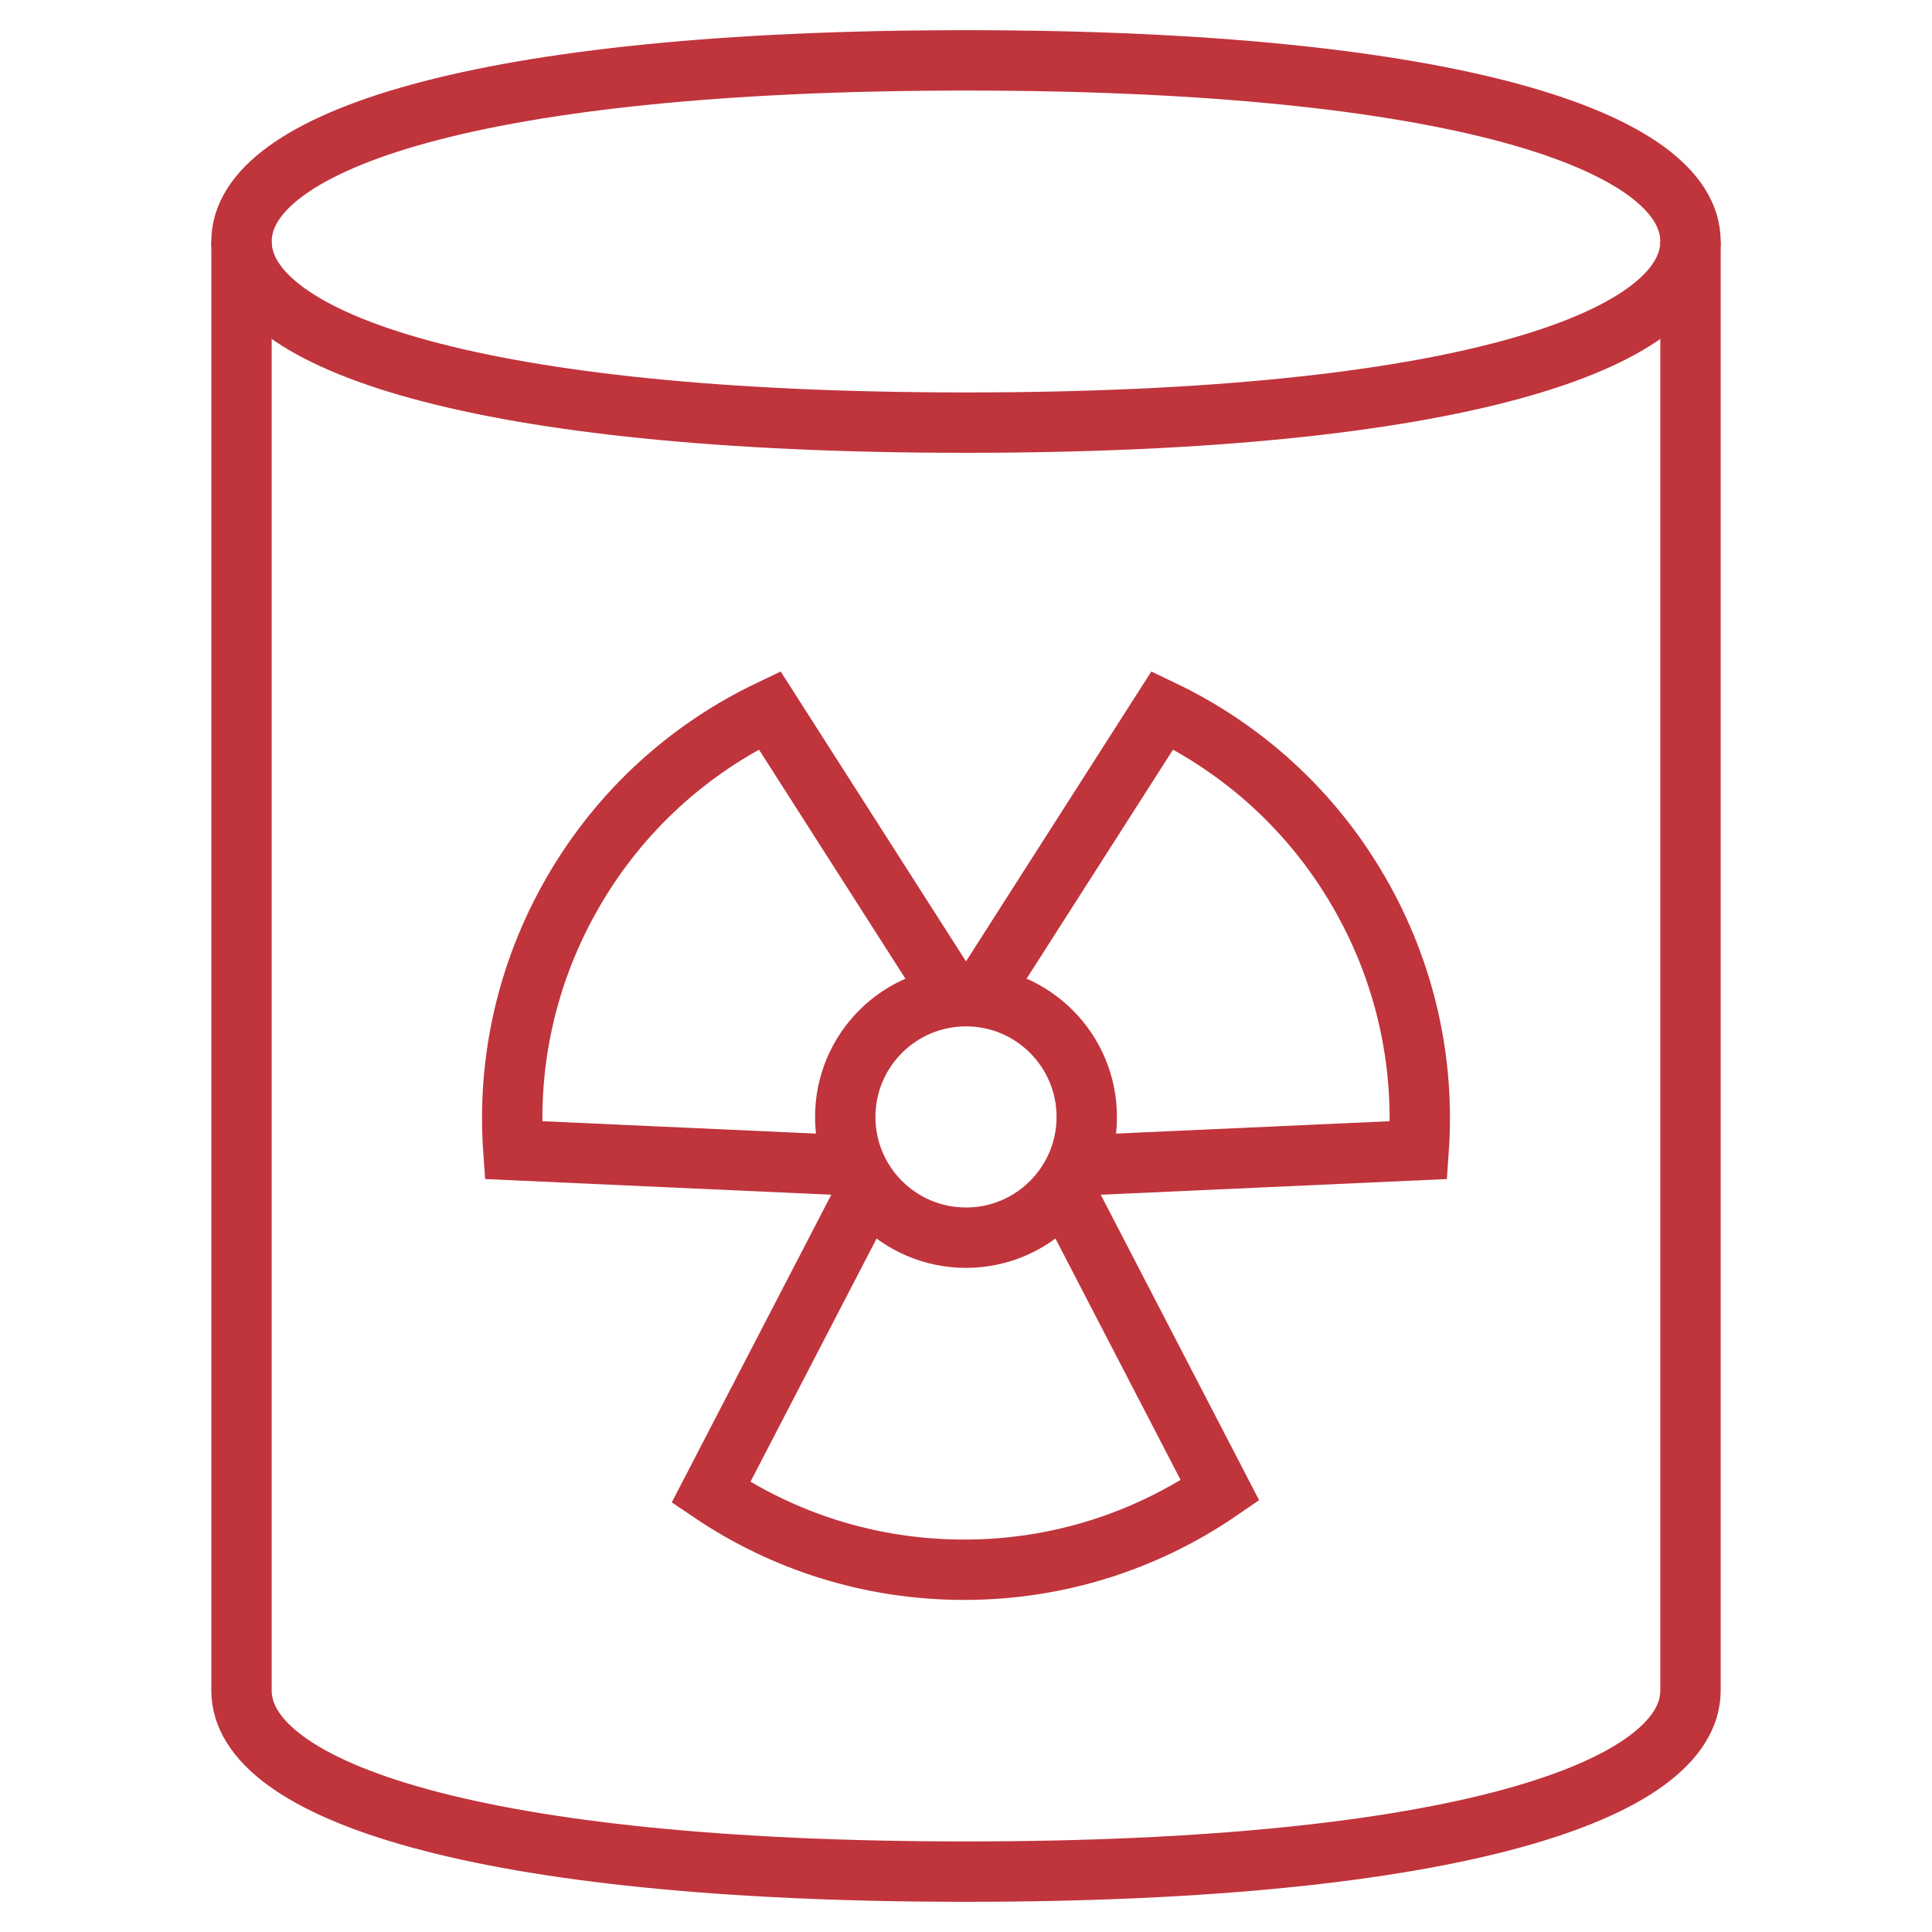 <svg xmlns="http://www.w3.org/2000/svg" xmlns:xlink="http://www.w3.org/1999/xlink" x="0px" y="0px" width="64px" height="64px" viewBox="0 0 64 64"><g stroke-width="2" transform="translate(0, 0)"><path data-cap="butt" data-color="color-2" fill="none" stroke="#c0343c" stroke-width="2" stroke-miterlimit="10" d="M28.774,39.365
	L23.551,49.438C25.945,51.055,28.832,52,31.939,52c3.147,0,6.064-0.973,8.476-2.629l-5.188-10.006" stroke-linejoin="miter" stroke-linecap="butt"></path>
<path data-cap="butt" data-color="color-2" fill="none" stroke="#c0343c" stroke-width="2" stroke-miterlimit="10" d="M35.661,38.612
	l11.334-0.513c0.204-2.882-0.421-5.854-1.975-8.545c-1.573-2.725-3.875-4.765-6.515-6.026
	L32.435,33.023" stroke-linejoin="miter" stroke-linecap="butt"></path>
<path data-cap="butt" data-color="color-2" fill="none" stroke="#c0343c" stroke-width="2" stroke-miterlimit="10" d="M28.339,38.612
	l-11.334-0.513c-0.204-2.882,0.421-5.854,1.975-8.545c1.573-2.725,3.875-4.765,6.515-6.026
	l6.071,9.496" stroke-linejoin="miter" stroke-linecap="butt"></path>
<circle data-color="color-2" fill="none" stroke="#c0343c" stroke-width="2" stroke-linecap="square" stroke-miterlimit="10" cx="32" cy="37" r="4" stroke-linejoin="miter"></circle>
<path data-cap="butt" fill="none" stroke="#c0343c" stroke-width="2" stroke-miterlimit="10" d="M8,8v48c0,3.314,7.8,6,24,6
	s24-2.686,24-6V8" stroke-linejoin="miter" stroke-linecap="butt"></path>
<path fill="none" stroke="#c0343c" stroke-width="2" stroke-linecap="square" stroke-miterlimit="10" d="M56,8
	c0,3.314-7.8,6-24,6S8,11.314,8,8s7.8-6,24-6S56,4.686,56,8z" stroke-linejoin="miter"></path></g></svg>